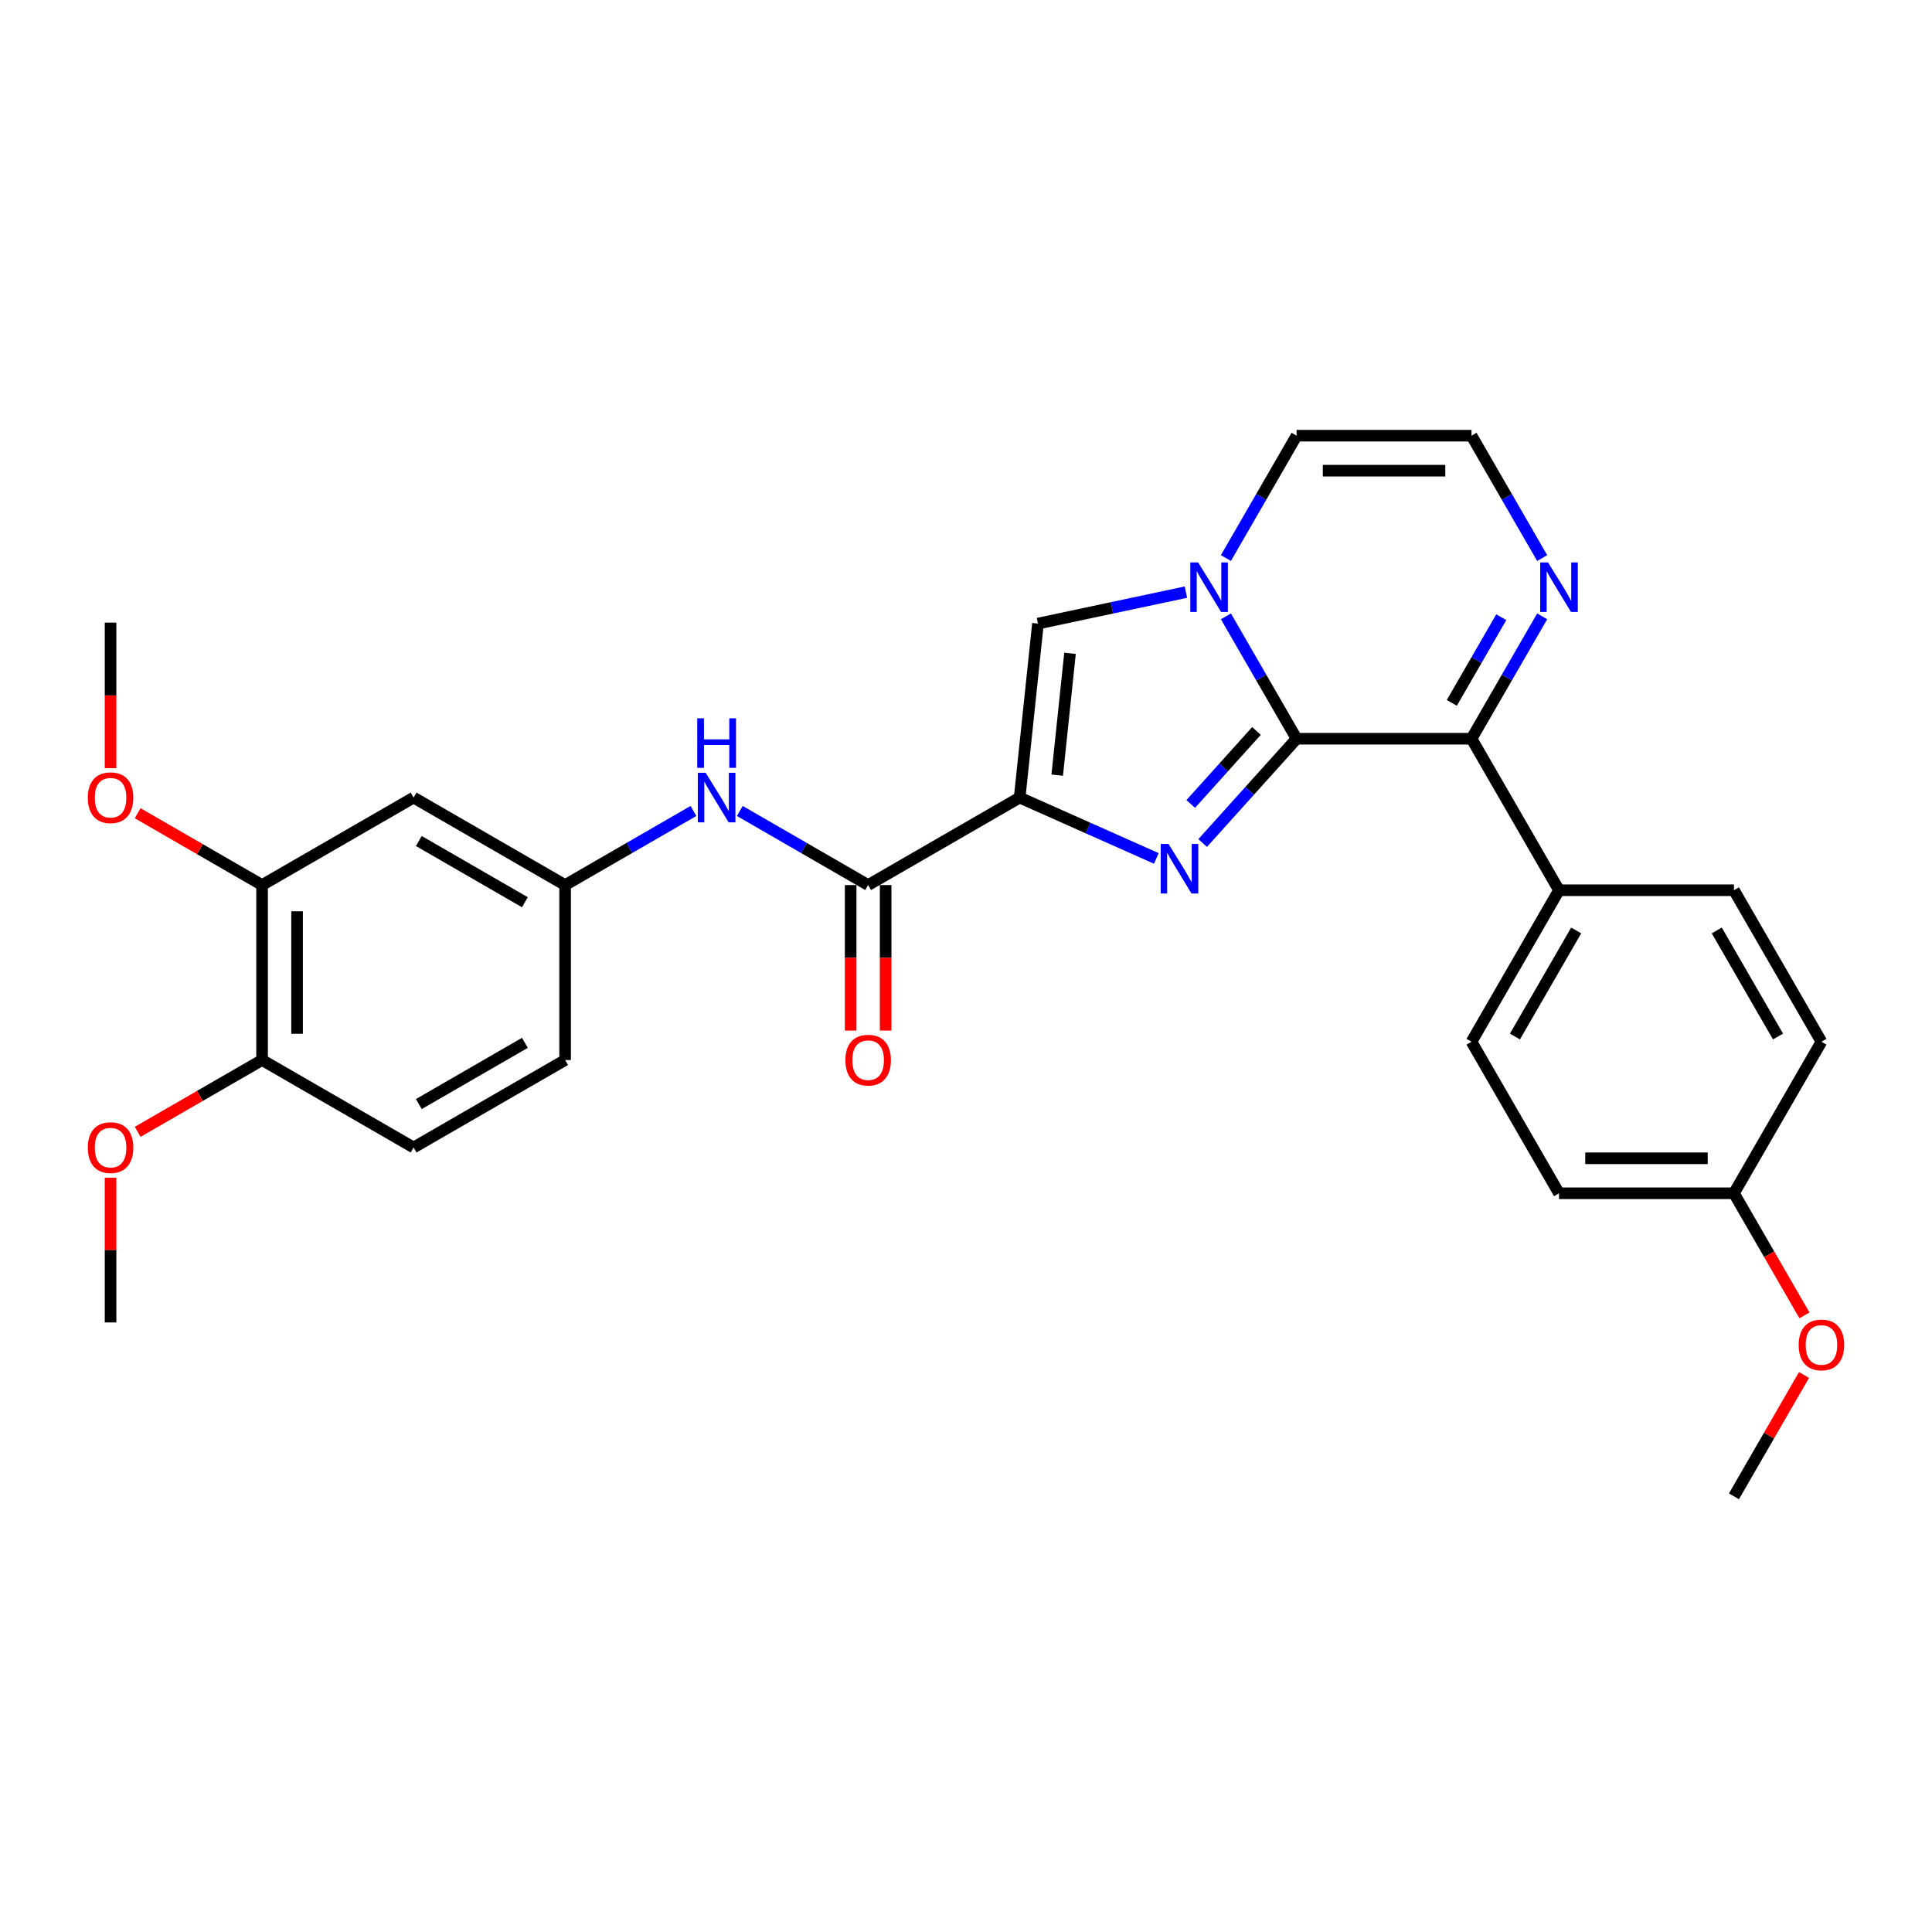 <?xml version='1.0' encoding='iso-8859-1'?>
<svg version='1.1' baseProfile='full'
              xmlns='http://www.w3.org/2000/svg'
                      xmlns:rdkit='http://www.rdkit.org/xml'
                      xmlns:xlink='http://www.w3.org/1999/xlink'
                  xml:space='preserve'
width='1000px' height='1000px' viewBox='0 0 1000 1000'>
<!-- END OF HEADER -->
<rect style='opacity:1.0;fill:#FFFFFF;stroke:none' width='1000' height='1000' x='0' y='0'> </rect>
<path class='bond-0' d='M 671.101,382.362 L 646.798,409.353' style='fill:none;fill-rule:evenodd;stroke:#000000;stroke-width:6px;stroke-linecap:butt;stroke-linejoin:miter;stroke-opacity:1' />
<path class='bond-0' d='M 646.798,409.353 L 622.496,436.344' style='fill:none;fill-rule:evenodd;stroke:#0000FF;stroke-width:6px;stroke-linecap:butt;stroke-linejoin:miter;stroke-opacity:1' />
<path class='bond-0' d='M 650.35,378.341 L 633.339,397.234' style='fill:none;fill-rule:evenodd;stroke:#000000;stroke-width:6px;stroke-linecap:butt;stroke-linejoin:miter;stroke-opacity:1' />
<path class='bond-0' d='M 633.339,397.234 L 616.327,416.128' style='fill:none;fill-rule:evenodd;stroke:#0000FF;stroke-width:6px;stroke-linecap:butt;stroke-linejoin:miter;stroke-opacity:1' />
<path class='bond-2' d='M 671.101,382.362 L 652.816,350.693' style='fill:none;fill-rule:evenodd;stroke:#000000;stroke-width:6px;stroke-linecap:butt;stroke-linejoin:miter;stroke-opacity:1' />
<path class='bond-2' d='M 652.816,350.693 L 634.532,319.024' style='fill:none;fill-rule:evenodd;stroke:#0000FF;stroke-width:6px;stroke-linecap:butt;stroke-linejoin:miter;stroke-opacity:1' />
<path class='bond-4' d='M 671.101,382.362 L 761.658,382.362' style='fill:none;fill-rule:evenodd;stroke:#000000;stroke-width:6px;stroke-linecap:butt;stroke-linejoin:miter;stroke-opacity:1' />
<path class='bond-1' d='M 598.516,444.322 L 563.147,428.574' style='fill:none;fill-rule:evenodd;stroke:#0000FF;stroke-width:6px;stroke-linecap:butt;stroke-linejoin:miter;stroke-opacity:1' />
<path class='bond-1' d='M 563.147,428.574 L 527.777,412.827' style='fill:none;fill-rule:evenodd;stroke:#000000;stroke-width:6px;stroke-linecap:butt;stroke-linejoin:miter;stroke-opacity:1' />
<path class='bond-5' d='M 527.777,412.827 L 449.352,458.105' style='fill:none;fill-rule:evenodd;stroke:#000000;stroke-width:6px;stroke-linecap:butt;stroke-linejoin:miter;stroke-opacity:1' />
<path class='bond-29' d='M 527.777,412.827 L 537.243,322.765' style='fill:none;fill-rule:evenodd;stroke:#000000;stroke-width:6px;stroke-linecap:butt;stroke-linejoin:miter;stroke-opacity:1' />
<path class='bond-29' d='M 547.21,401.211 L 553.836,338.168' style='fill:none;fill-rule:evenodd;stroke:#000000;stroke-width:6px;stroke-linecap:butt;stroke-linejoin:miter;stroke-opacity:1' />
<path class='bond-3' d='M 613.832,306.486 L 575.538,314.626' style='fill:none;fill-rule:evenodd;stroke:#0000FF;stroke-width:6px;stroke-linecap:butt;stroke-linejoin:miter;stroke-opacity:1' />
<path class='bond-3' d='M 575.538,314.626 L 537.243,322.765' style='fill:none;fill-rule:evenodd;stroke:#000000;stroke-width:6px;stroke-linecap:butt;stroke-linejoin:miter;stroke-opacity:1' />
<path class='bond-8' d='M 634.532,288.85 L 652.816,257.181' style='fill:none;fill-rule:evenodd;stroke:#0000FF;stroke-width:6px;stroke-linecap:butt;stroke-linejoin:miter;stroke-opacity:1' />
<path class='bond-8' d='M 652.816,257.181 L 671.101,225.512' style='fill:none;fill-rule:evenodd;stroke:#000000;stroke-width:6px;stroke-linecap:butt;stroke-linejoin:miter;stroke-opacity:1' />
<path class='bond-6' d='M 761.658,382.362 L 779.942,350.693' style='fill:none;fill-rule:evenodd;stroke:#000000;stroke-width:6px;stroke-linecap:butt;stroke-linejoin:miter;stroke-opacity:1' />
<path class='bond-6' d='M 779.942,350.693 L 798.226,319.024' style='fill:none;fill-rule:evenodd;stroke:#0000FF;stroke-width:6px;stroke-linecap:butt;stroke-linejoin:miter;stroke-opacity:1' />
<path class='bond-6' d='M 751.458,363.806 L 764.257,341.638' style='fill:none;fill-rule:evenodd;stroke:#000000;stroke-width:6px;stroke-linecap:butt;stroke-linejoin:miter;stroke-opacity:1' />
<path class='bond-6' d='M 764.257,341.638 L 777.056,319.469' style='fill:none;fill-rule:evenodd;stroke:#0000FF;stroke-width:6px;stroke-linecap:butt;stroke-linejoin:miter;stroke-opacity:1' />
<path class='bond-12' d='M 761.658,382.362 L 806.937,460.787' style='fill:none;fill-rule:evenodd;stroke:#000000;stroke-width:6px;stroke-linecap:butt;stroke-linejoin:miter;stroke-opacity:1' />
<path class='bond-7' d='M 449.352,458.105 L 416.135,438.927' style='fill:none;fill-rule:evenodd;stroke:#000000;stroke-width:6px;stroke-linecap:butt;stroke-linejoin:miter;stroke-opacity:1' />
<path class='bond-7' d='M 416.135,438.927 L 382.917,419.749' style='fill:none;fill-rule:evenodd;stroke:#0000FF;stroke-width:6px;stroke-linecap:butt;stroke-linejoin:miter;stroke-opacity:1' />
<path class='bond-14' d='M 440.297,458.105 L 440.297,495.768' style='fill:none;fill-rule:evenodd;stroke:#000000;stroke-width:6px;stroke-linecap:butt;stroke-linejoin:miter;stroke-opacity:1' />
<path class='bond-14' d='M 440.297,495.768 L 440.297,533.431' style='fill:none;fill-rule:evenodd;stroke:#FF0000;stroke-width:6px;stroke-linecap:butt;stroke-linejoin:miter;stroke-opacity:1' />
<path class='bond-14' d='M 458.408,458.105 L 458.408,495.768' style='fill:none;fill-rule:evenodd;stroke:#000000;stroke-width:6px;stroke-linecap:butt;stroke-linejoin:miter;stroke-opacity:1' />
<path class='bond-14' d='M 458.408,495.768 L 458.408,533.431' style='fill:none;fill-rule:evenodd;stroke:#FF0000;stroke-width:6px;stroke-linecap:butt;stroke-linejoin:miter;stroke-opacity:1' />
<path class='bond-9' d='M 798.226,288.85 L 779.942,257.181' style='fill:none;fill-rule:evenodd;stroke:#0000FF;stroke-width:6px;stroke-linecap:butt;stroke-linejoin:miter;stroke-opacity:1' />
<path class='bond-9' d='M 779.942,257.181 L 761.658,225.512' style='fill:none;fill-rule:evenodd;stroke:#000000;stroke-width:6px;stroke-linecap:butt;stroke-linejoin:miter;stroke-opacity:1' />
<path class='bond-13' d='M 358.937,419.749 L 325.72,438.927' style='fill:none;fill-rule:evenodd;stroke:#0000FF;stroke-width:6px;stroke-linecap:butt;stroke-linejoin:miter;stroke-opacity:1' />
<path class='bond-13' d='M 325.72,438.927 L 292.502,458.105' style='fill:none;fill-rule:evenodd;stroke:#000000;stroke-width:6px;stroke-linecap:butt;stroke-linejoin:miter;stroke-opacity:1' />
<path class='bond-30' d='M 671.101,225.512 L 761.658,225.512' style='fill:none;fill-rule:evenodd;stroke:#000000;stroke-width:6px;stroke-linecap:butt;stroke-linejoin:miter;stroke-opacity:1' />
<path class='bond-30' d='M 684.684,243.624 L 748.074,243.624' style='fill:none;fill-rule:evenodd;stroke:#000000;stroke-width:6px;stroke-linecap:butt;stroke-linejoin:miter;stroke-opacity:1' />
<path class='bond-10' d='M 214.077,412.827 L 292.502,458.105' style='fill:none;fill-rule:evenodd;stroke:#000000;stroke-width:6px;stroke-linecap:butt;stroke-linejoin:miter;stroke-opacity:1' />
<path class='bond-10' d='M 216.785,435.303 L 271.683,466.999' style='fill:none;fill-rule:evenodd;stroke:#000000;stroke-width:6px;stroke-linecap:butt;stroke-linejoin:miter;stroke-opacity:1' />
<path class='bond-11' d='M 214.077,412.827 L 135.652,458.105' style='fill:none;fill-rule:evenodd;stroke:#000000;stroke-width:6px;stroke-linecap:butt;stroke-linejoin:miter;stroke-opacity:1' />
<path class='bond-21' d='M 135.652,458.105 L 103.458,439.518' style='fill:none;fill-rule:evenodd;stroke:#000000;stroke-width:6px;stroke-linecap:butt;stroke-linejoin:miter;stroke-opacity:1' />
<path class='bond-21' d='M 103.458,439.518 L 71.263,420.931' style='fill:none;fill-rule:evenodd;stroke:#FF0000;stroke-width:6px;stroke-linecap:butt;stroke-linejoin:miter;stroke-opacity:1' />
<path class='bond-32' d='M 135.652,458.105 L 135.652,548.663' style='fill:none;fill-rule:evenodd;stroke:#000000;stroke-width:6px;stroke-linecap:butt;stroke-linejoin:miter;stroke-opacity:1' />
<path class='bond-32' d='M 153.764,471.689 L 153.764,535.079' style='fill:none;fill-rule:evenodd;stroke:#000000;stroke-width:6px;stroke-linecap:butt;stroke-linejoin:miter;stroke-opacity:1' />
<path class='bond-16' d='M 806.937,460.787 L 761.658,539.213' style='fill:none;fill-rule:evenodd;stroke:#000000;stroke-width:6px;stroke-linecap:butt;stroke-linejoin:miter;stroke-opacity:1' />
<path class='bond-16' d='M 815.83,481.607 L 784.135,536.505' style='fill:none;fill-rule:evenodd;stroke:#000000;stroke-width:6px;stroke-linecap:butt;stroke-linejoin:miter;stroke-opacity:1' />
<path class='bond-17' d='M 806.937,460.787 L 897.494,460.787' style='fill:none;fill-rule:evenodd;stroke:#000000;stroke-width:6px;stroke-linecap:butt;stroke-linejoin:miter;stroke-opacity:1' />
<path class='bond-19' d='M 292.502,458.105 L 292.502,548.663' style='fill:none;fill-rule:evenodd;stroke:#000000;stroke-width:6px;stroke-linecap:butt;stroke-linejoin:miter;stroke-opacity:1' />
<path class='bond-15' d='M 135.652,548.663 L 214.077,593.942' style='fill:none;fill-rule:evenodd;stroke:#000000;stroke-width:6px;stroke-linecap:butt;stroke-linejoin:miter;stroke-opacity:1' />
<path class='bond-24' d='M 135.652,548.663 L 103.458,567.25' style='fill:none;fill-rule:evenodd;stroke:#000000;stroke-width:6px;stroke-linecap:butt;stroke-linejoin:miter;stroke-opacity:1' />
<path class='bond-24' d='M 103.458,567.25 L 71.263,585.838' style='fill:none;fill-rule:evenodd;stroke:#FF0000;stroke-width:6px;stroke-linecap:butt;stroke-linejoin:miter;stroke-opacity:1' />
<path class='bond-22' d='M 761.658,539.213 L 806.937,617.638' style='fill:none;fill-rule:evenodd;stroke:#000000;stroke-width:6px;stroke-linecap:butt;stroke-linejoin:miter;stroke-opacity:1' />
<path class='bond-23' d='M 897.494,460.787 L 942.773,539.213' style='fill:none;fill-rule:evenodd;stroke:#000000;stroke-width:6px;stroke-linecap:butt;stroke-linejoin:miter;stroke-opacity:1' />
<path class='bond-23' d='M 888.601,481.607 L 920.296,536.505' style='fill:none;fill-rule:evenodd;stroke:#000000;stroke-width:6px;stroke-linecap:butt;stroke-linejoin:miter;stroke-opacity:1' />
<path class='bond-18' d='M 214.077,593.942 L 292.502,548.663' style='fill:none;fill-rule:evenodd;stroke:#000000;stroke-width:6px;stroke-linecap:butt;stroke-linejoin:miter;stroke-opacity:1' />
<path class='bond-18' d='M 216.785,571.465 L 271.683,539.77' style='fill:none;fill-rule:evenodd;stroke:#000000;stroke-width:6px;stroke-linecap:butt;stroke-linejoin:miter;stroke-opacity:1' />
<path class='bond-20' d='M 897.494,617.638 L 942.773,539.213' style='fill:none;fill-rule:evenodd;stroke:#000000;stroke-width:6px;stroke-linecap:butt;stroke-linejoin:miter;stroke-opacity:1' />
<path class='bond-25' d='M 897.494,617.638 L 915.737,649.234' style='fill:none;fill-rule:evenodd;stroke:#000000;stroke-width:6px;stroke-linecap:butt;stroke-linejoin:miter;stroke-opacity:1' />
<path class='bond-25' d='M 915.737,649.234 L 933.979,680.831' style='fill:none;fill-rule:evenodd;stroke:#FF0000;stroke-width:6px;stroke-linecap:butt;stroke-linejoin:miter;stroke-opacity:1' />
<path class='bond-31' d='M 897.494,617.638 L 806.937,617.638' style='fill:none;fill-rule:evenodd;stroke:#000000;stroke-width:6px;stroke-linecap:butt;stroke-linejoin:miter;stroke-opacity:1' />
<path class='bond-31' d='M 883.911,599.526 L 820.52,599.526' style='fill:none;fill-rule:evenodd;stroke:#000000;stroke-width:6px;stroke-linecap:butt;stroke-linejoin:miter;stroke-opacity:1' />
<path class='bond-26' d='M 57.227,397.595 L 57.227,359.932' style='fill:none;fill-rule:evenodd;stroke:#FF0000;stroke-width:6px;stroke-linecap:butt;stroke-linejoin:miter;stroke-opacity:1' />
<path class='bond-26' d='M 57.227,359.932 L 57.227,322.269' style='fill:none;fill-rule:evenodd;stroke:#000000;stroke-width:6px;stroke-linecap:butt;stroke-linejoin:miter;stroke-opacity:1' />
<path class='bond-27' d='M 57.227,609.572 L 57.227,647.035' style='fill:none;fill-rule:evenodd;stroke:#FF0000;stroke-width:6px;stroke-linecap:butt;stroke-linejoin:miter;stroke-opacity:1' />
<path class='bond-27' d='M 57.227,647.035 L 57.227,684.499' style='fill:none;fill-rule:evenodd;stroke:#000000;stroke-width:6px;stroke-linecap:butt;stroke-linejoin:miter;stroke-opacity:1' />
<path class='bond-28' d='M 933.749,711.693 L 915.622,743.09' style='fill:none;fill-rule:evenodd;stroke:#FF0000;stroke-width:6px;stroke-linecap:butt;stroke-linejoin:miter;stroke-opacity:1' />
<path class='bond-28' d='M 915.622,743.09 L 897.494,774.488' style='fill:none;fill-rule:evenodd;stroke:#000000;stroke-width:6px;stroke-linecap:butt;stroke-linejoin:miter;stroke-opacity:1' />
<path  class='atom-1' d='M 604.837 436.837
L 613.241 450.42
Q 614.074 451.761, 615.414 454.188
Q 616.754 456.615, 616.827 456.759
L 616.827 436.837
L 620.232 436.837
L 620.232 462.483
L 616.718 462.483
L 607.699 447.631
Q 606.648 445.893, 605.525 443.9
Q 604.438 441.908, 604.112 441.292
L 604.112 462.483
L 600.78 462.483
L 600.78 436.837
L 604.837 436.837
' fill='#0000FF'/>
<path  class='atom-3' d='M 620.153 291.114
L 628.557 304.698
Q 629.39 306.038, 630.73 308.465
Q 632.07 310.892, 632.143 311.037
L 632.143 291.114
L 635.548 291.114
L 635.548 316.76
L 632.034 316.76
L 623.015 301.909
Q 621.964 300.17, 620.841 298.178
Q 619.754 296.186, 619.428 295.57
L 619.428 316.76
L 616.096 316.76
L 616.096 291.114
L 620.153 291.114
' fill='#0000FF'/>
<path  class='atom-7' d='M 801.268 291.114
L 809.672 304.698
Q 810.505 306.038, 811.845 308.465
Q 813.185 310.892, 813.258 311.037
L 813.258 291.114
L 816.663 291.114
L 816.663 316.76
L 813.149 316.76
L 804.13 301.909
Q 803.079 300.17, 801.956 298.178
Q 800.869 296.186, 800.543 295.57
L 800.543 316.76
L 797.211 316.76
L 797.211 291.114
L 801.268 291.114
' fill='#0000FF'/>
<path  class='atom-8' d='M 365.258 400.004
L 373.662 413.587
Q 374.495 414.928, 375.836 417.355
Q 377.176 419.781, 377.248 419.926
L 377.248 400.004
L 380.653 400.004
L 380.653 425.65
L 377.14 425.65
L 368.12 410.798
Q 367.07 409.059, 365.947 407.067
Q 364.86 405.075, 364.534 404.459
L 364.534 425.65
L 361.201 425.65
L 361.201 400.004
L 365.258 400.004
' fill='#0000FF'/>
<path  class='atom-8' d='M 360.894 371.793
L 364.371 371.793
L 364.371 382.696
L 377.484 382.696
L 377.484 371.793
L 380.961 371.793
L 380.961 397.439
L 377.484 397.439
L 377.484 385.594
L 364.371 385.594
L 364.371 397.439
L 360.894 397.439
L 360.894 371.793
' fill='#0000FF'/>
<path  class='atom-15' d='M 437.58 548.735
Q 437.58 542.577, 440.623 539.136
Q 443.665 535.695, 449.352 535.695
Q 455.039 535.695, 458.082 539.136
Q 461.125 542.577, 461.125 548.735
Q 461.125 554.966, 458.046 558.516
Q 454.967 562.029, 449.352 562.029
Q 443.702 562.029, 440.623 558.516
Q 437.58 555.002, 437.58 548.735
M 449.352 559.131
Q 453.264 559.131, 455.365 556.523
Q 457.503 553.879, 457.503 548.735
Q 457.503 543.7, 455.365 541.165
Q 453.264 538.593, 449.352 538.593
Q 445.44 538.593, 443.303 541.128
Q 441.202 543.664, 441.202 548.735
Q 441.202 553.915, 443.303 556.523
Q 445.44 559.131, 449.352 559.131
' fill='#FF0000'/>
<path  class='atom-22' d='M 45.455 412.899
Q 45.455 406.741, 48.497 403.3
Q 51.54 399.859, 57.227 399.859
Q 62.914 399.859, 65.957 403.3
Q 68.999 406.741, 68.999 412.899
Q 68.999 419.129, 65.921 422.679
Q 62.842 426.193, 57.227 426.193
Q 51.576 426.193, 48.497 422.679
Q 45.455 419.166, 45.455 412.899
M 57.227 423.295
Q 61.139 423.295, 63.24 420.687
Q 65.377 418.043, 65.377 412.899
Q 65.377 407.864, 63.24 405.329
Q 61.139 402.757, 57.227 402.757
Q 53.315 402.757, 51.178 405.292
Q 49.077 407.828, 49.077 412.899
Q 49.077 418.079, 51.178 420.687
Q 53.315 423.295, 57.227 423.295
' fill='#FF0000'/>
<path  class='atom-25' d='M 45.455 594.014
Q 45.455 587.856, 48.497 584.415
Q 51.54 580.974, 57.227 580.974
Q 62.914 580.974, 65.957 584.415
Q 68.999 587.856, 68.999 594.014
Q 68.999 600.244, 65.921 603.794
Q 62.842 607.308, 57.227 607.308
Q 51.576 607.308, 48.497 603.794
Q 45.455 600.281, 45.455 594.014
M 57.227 604.41
Q 61.139 604.41, 63.24 601.802
Q 65.377 599.158, 65.377 594.014
Q 65.377 588.979, 63.24 586.443
Q 61.139 583.872, 57.227 583.872
Q 53.315 583.872, 51.178 586.407
Q 49.077 588.943, 49.077 594.014
Q 49.077 599.194, 51.178 601.802
Q 53.315 604.41, 57.227 604.41
' fill='#FF0000'/>
<path  class='atom-26' d='M 931.001 696.135
Q 931.001 689.977, 934.043 686.536
Q 937.086 683.095, 942.773 683.095
Q 948.46 683.095, 951.503 686.536
Q 954.545 689.977, 954.545 696.135
Q 954.545 702.365, 951.467 705.915
Q 948.388 709.429, 942.773 709.429
Q 937.122 709.429, 934.043 705.915
Q 931.001 702.402, 931.001 696.135
M 942.773 706.531
Q 946.685 706.531, 948.786 703.923
Q 950.923 701.279, 950.923 696.135
Q 950.923 691.1, 948.786 688.565
Q 946.685 685.993, 942.773 685.993
Q 938.861 685.993, 936.724 688.528
Q 934.623 691.064, 934.623 696.135
Q 934.623 701.315, 936.724 703.923
Q 938.861 706.531, 942.773 706.531
' fill='#FF0000'/>
</svg>
